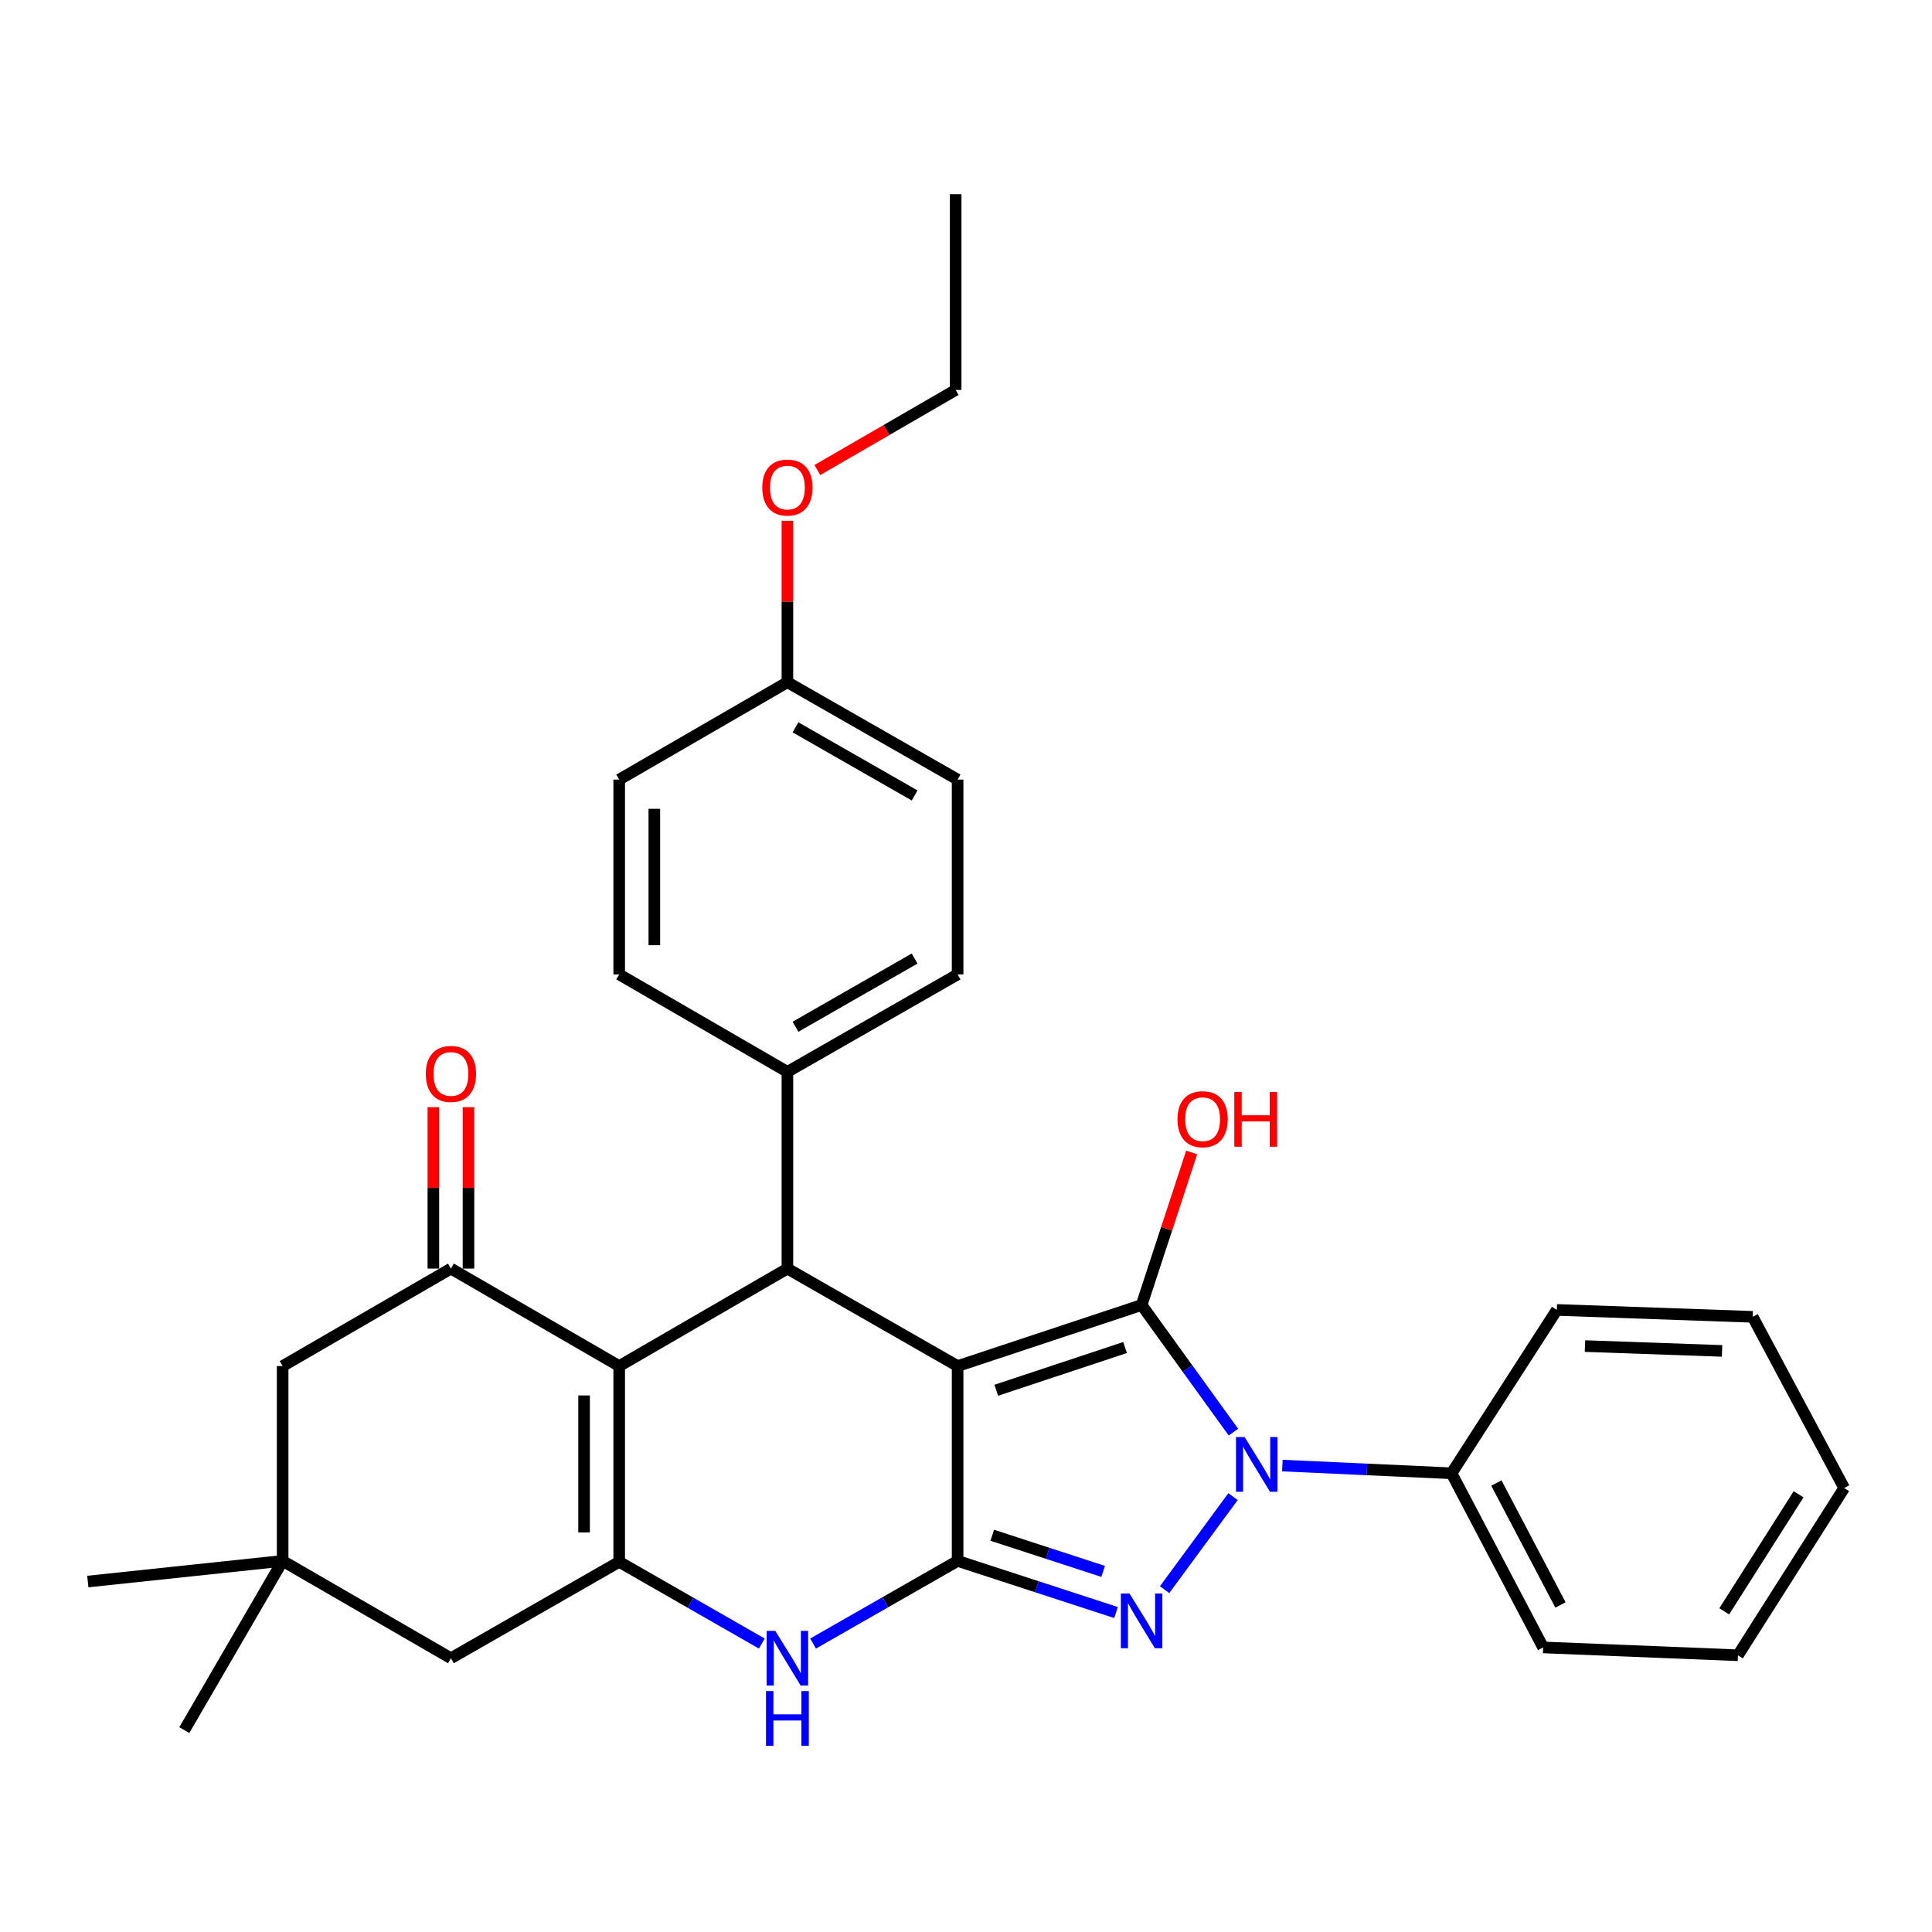 <?xml version='1.0' encoding='iso-8859-1'?>
<svg version='1.1' baseProfile='full'
              xmlns='http://www.w3.org/2000/svg'
                      xmlns:rdkit='http://www.rdkit.org/xml'
                      xmlns:xlink='http://www.w3.org/1999/xlink'
                  xml:space='preserve'
width='1000px' height='1000px' viewBox='0 0 1000 1000'>
<!-- END OF HEADER -->
<rect style='opacity:1.0;fill:#FFFFFF;stroke:none' width='1000' height='1000' x='0' y='0'> </rect>
<path class='bond-0' d='M 495.657,707.08 L 590.897,675.475' style='fill:none;fill-rule:evenodd;stroke:#000000;stroke-width:6px;stroke-linecap:butt;stroke-linejoin:miter;stroke-opacity:1' />
<path class='bond-0' d='M 515.669,719.596 L 582.337,697.472' style='fill:none;fill-rule:evenodd;stroke:#000000;stroke-width:6px;stroke-linecap:butt;stroke-linejoin:miter;stroke-opacity:1' />
<path class='bond-1' d='M 495.657,707.08 L 495.657,807.917' style='fill:none;fill-rule:evenodd;stroke:#000000;stroke-width:6px;stroke-linecap:butt;stroke-linejoin:miter;stroke-opacity:1' />
<path class='bond-5' d='M 495.657,707.08 L 407.558,656.627' style='fill:none;fill-rule:evenodd;stroke:#000000;stroke-width:6px;stroke-linecap:butt;stroke-linejoin:miter;stroke-opacity:1' />
<path class='bond-2' d='M 590.897,675.475 L 614.657,708.375' style='fill:none;fill-rule:evenodd;stroke:#000000;stroke-width:6px;stroke-linecap:butt;stroke-linejoin:miter;stroke-opacity:1' />
<path class='bond-2' d='M 614.657,708.375 L 638.418,741.274' style='fill:none;fill-rule:evenodd;stroke:#0000FF;stroke-width:6px;stroke-linecap:butt;stroke-linejoin:miter;stroke-opacity:1' />
<path class='bond-15' d='M 590.897,675.475 L 603.848,635.991' style='fill:none;fill-rule:evenodd;stroke:#000000;stroke-width:6px;stroke-linecap:butt;stroke-linejoin:miter;stroke-opacity:1' />
<path class='bond-15' d='M 603.848,635.991 L 616.8,596.507' style='fill:none;fill-rule:evenodd;stroke:#FF0000;stroke-width:6px;stroke-linecap:butt;stroke-linejoin:miter;stroke-opacity:1' />
<path class='bond-3' d='M 495.657,807.917 L 536.655,821.283' style='fill:none;fill-rule:evenodd;stroke:#000000;stroke-width:6px;stroke-linecap:butt;stroke-linejoin:miter;stroke-opacity:1' />
<path class='bond-3' d='M 536.655,821.283 L 577.653,834.648' style='fill:none;fill-rule:evenodd;stroke:#0000FF;stroke-width:6px;stroke-linecap:butt;stroke-linejoin:miter;stroke-opacity:1' />
<path class='bond-3' d='M 513.592,794.64 L 542.29,803.997' style='fill:none;fill-rule:evenodd;stroke:#000000;stroke-width:6px;stroke-linecap:butt;stroke-linejoin:miter;stroke-opacity:1' />
<path class='bond-3' d='M 542.29,803.997 L 570.989,813.353' style='fill:none;fill-rule:evenodd;stroke:#0000FF;stroke-width:6px;stroke-linecap:butt;stroke-linejoin:miter;stroke-opacity:1' />
<path class='bond-7' d='M 495.657,807.917 L 458.246,829.311' style='fill:none;fill-rule:evenodd;stroke:#000000;stroke-width:6px;stroke-linecap:butt;stroke-linejoin:miter;stroke-opacity:1' />
<path class='bond-7' d='M 458.246,829.311 L 420.835,850.706' style='fill:none;fill-rule:evenodd;stroke:#0000FF;stroke-width:6px;stroke-linecap:butt;stroke-linejoin:miter;stroke-opacity:1' />
<path class='bond-13' d='M 663.745,758.581 L 707.531,760.573' style='fill:none;fill-rule:evenodd;stroke:#0000FF;stroke-width:6px;stroke-linecap:butt;stroke-linejoin:miter;stroke-opacity:1' />
<path class='bond-13' d='M 707.531,760.573 L 751.318,762.564' style='fill:none;fill-rule:evenodd;stroke:#000000;stroke-width:6px;stroke-linecap:butt;stroke-linejoin:miter;stroke-opacity:1' />
<path class='bond-32' d='M 638.214,774.652 L 602.783,822.81' style='fill:none;fill-rule:evenodd;stroke:#0000FF;stroke-width:6px;stroke-linecap:butt;stroke-linejoin:miter;stroke-opacity:1' />
<path class='bond-4' d='M 320.499,707.08 L 407.558,656.627' style='fill:none;fill-rule:evenodd;stroke:#000000;stroke-width:6px;stroke-linecap:butt;stroke-linejoin:miter;stroke-opacity:1' />
<path class='bond-6' d='M 320.499,707.08 L 320.499,808.401' style='fill:none;fill-rule:evenodd;stroke:#000000;stroke-width:6px;stroke-linecap:butt;stroke-linejoin:miter;stroke-opacity:1' />
<path class='bond-6' d='M 302.318,722.279 L 302.318,793.203' style='fill:none;fill-rule:evenodd;stroke:#000000;stroke-width:6px;stroke-linecap:butt;stroke-linejoin:miter;stroke-opacity:1' />
<path class='bond-8' d='M 320.499,707.08 L 233.4,656.627' style='fill:none;fill-rule:evenodd;stroke:#000000;stroke-width:6px;stroke-linecap:butt;stroke-linejoin:miter;stroke-opacity:1' />
<path class='bond-11' d='M 407.558,656.627 L 407.558,554.791' style='fill:none;fill-rule:evenodd;stroke:#000000;stroke-width:6px;stroke-linecap:butt;stroke-linejoin:miter;stroke-opacity:1' />
<path class='bond-9' d='M 320.499,808.401 L 233.4,858.299' style='fill:none;fill-rule:evenodd;stroke:#000000;stroke-width:6px;stroke-linecap:butt;stroke-linejoin:miter;stroke-opacity:1' />
<path class='bond-31' d='M 320.499,808.401 L 357.404,829.554' style='fill:none;fill-rule:evenodd;stroke:#000000;stroke-width:6px;stroke-linecap:butt;stroke-linejoin:miter;stroke-opacity:1' />
<path class='bond-31' d='M 357.404,829.554 L 394.309,850.706' style='fill:none;fill-rule:evenodd;stroke:#0000FF;stroke-width:6px;stroke-linecap:butt;stroke-linejoin:miter;stroke-opacity:1' />
<path class='bond-12' d='M 233.4,656.627 L 146.291,707.08' style='fill:none;fill-rule:evenodd;stroke:#000000;stroke-width:6px;stroke-linecap:butt;stroke-linejoin:miter;stroke-opacity:1' />
<path class='bond-14' d='M 242.491,656.627 L 242.491,614.849' style='fill:none;fill-rule:evenodd;stroke:#000000;stroke-width:6px;stroke-linecap:butt;stroke-linejoin:miter;stroke-opacity:1' />
<path class='bond-14' d='M 242.491,614.849 L 242.491,573.072' style='fill:none;fill-rule:evenodd;stroke:#FF0000;stroke-width:6px;stroke-linecap:butt;stroke-linejoin:miter;stroke-opacity:1' />
<path class='bond-14' d='M 224.309,656.627 L 224.309,614.849' style='fill:none;fill-rule:evenodd;stroke:#000000;stroke-width:6px;stroke-linecap:butt;stroke-linejoin:miter;stroke-opacity:1' />
<path class='bond-14' d='M 224.309,614.849 L 224.309,573.072' style='fill:none;fill-rule:evenodd;stroke:#FF0000;stroke-width:6px;stroke-linecap:butt;stroke-linejoin:miter;stroke-opacity:1' />
<path class='bond-34' d='M 233.4,858.299 L 146.291,807.917' style='fill:none;fill-rule:evenodd;stroke:#000000;stroke-width:6px;stroke-linecap:butt;stroke-linejoin:miter;stroke-opacity:1' />
<path class='bond-10' d='M 146.291,807.917 L 146.291,707.08' style='fill:none;fill-rule:evenodd;stroke:#000000;stroke-width:6px;stroke-linecap:butt;stroke-linejoin:miter;stroke-opacity:1' />
<path class='bond-22' d='M 146.291,807.917 L 95.403,895.5' style='fill:none;fill-rule:evenodd;stroke:#000000;stroke-width:6px;stroke-linecap:butt;stroke-linejoin:miter;stroke-opacity:1' />
<path class='bond-23' d='M 146.291,807.917 L 45.455,818.603' style='fill:none;fill-rule:evenodd;stroke:#000000;stroke-width:6px;stroke-linecap:butt;stroke-linejoin:miter;stroke-opacity:1' />
<path class='bond-16' d='M 407.558,554.791 L 495.657,504.358' style='fill:none;fill-rule:evenodd;stroke:#000000;stroke-width:6px;stroke-linecap:butt;stroke-linejoin:miter;stroke-opacity:1' />
<path class='bond-16' d='M 411.74,531.447 L 473.409,496.144' style='fill:none;fill-rule:evenodd;stroke:#000000;stroke-width:6px;stroke-linecap:butt;stroke-linejoin:miter;stroke-opacity:1' />
<path class='bond-17' d='M 407.558,554.791 L 320.499,504.358' style='fill:none;fill-rule:evenodd;stroke:#000000;stroke-width:6px;stroke-linecap:butt;stroke-linejoin:miter;stroke-opacity:1' />
<path class='bond-24' d='M 751.318,762.564 L 798.721,852.703' style='fill:none;fill-rule:evenodd;stroke:#000000;stroke-width:6px;stroke-linecap:butt;stroke-linejoin:miter;stroke-opacity:1' />
<path class='bond-24' d='M 774.52,767.622 L 807.702,830.72' style='fill:none;fill-rule:evenodd;stroke:#000000;stroke-width:6px;stroke-linecap:butt;stroke-linejoin:miter;stroke-opacity:1' />
<path class='bond-25' d='M 751.318,762.564 L 805.821,678.02' style='fill:none;fill-rule:evenodd;stroke:#000000;stroke-width:6px;stroke-linecap:butt;stroke-linejoin:miter;stroke-opacity:1' />
<path class='bond-20' d='M 495.657,504.358 L 495.657,403.511' style='fill:none;fill-rule:evenodd;stroke:#000000;stroke-width:6px;stroke-linecap:butt;stroke-linejoin:miter;stroke-opacity:1' />
<path class='bond-19' d='M 320.499,504.358 L 320.499,403.511' style='fill:none;fill-rule:evenodd;stroke:#000000;stroke-width:6px;stroke-linecap:butt;stroke-linejoin:miter;stroke-opacity:1' />
<path class='bond-19' d='M 338.68,489.231 L 338.68,418.638' style='fill:none;fill-rule:evenodd;stroke:#000000;stroke-width:6px;stroke-linecap:butt;stroke-linejoin:miter;stroke-opacity:1' />
<path class='bond-18' d='M 407.558,353.119 L 320.499,403.511' style='fill:none;fill-rule:evenodd;stroke:#000000;stroke-width:6px;stroke-linecap:butt;stroke-linejoin:miter;stroke-opacity:1' />
<path class='bond-21' d='M 407.558,353.119 L 407.558,311.341' style='fill:none;fill-rule:evenodd;stroke:#000000;stroke-width:6px;stroke-linecap:butt;stroke-linejoin:miter;stroke-opacity:1' />
<path class='bond-21' d='M 407.558,311.341 L 407.558,269.563' style='fill:none;fill-rule:evenodd;stroke:#FF0000;stroke-width:6px;stroke-linecap:butt;stroke-linejoin:miter;stroke-opacity:1' />
<path class='bond-33' d='M 407.558,353.119 L 495.657,403.511' style='fill:none;fill-rule:evenodd;stroke:#000000;stroke-width:6px;stroke-linecap:butt;stroke-linejoin:miter;stroke-opacity:1' />
<path class='bond-33' d='M 411.745,376.459 L 473.414,411.734' style='fill:none;fill-rule:evenodd;stroke:#000000;stroke-width:6px;stroke-linecap:butt;stroke-linejoin:miter;stroke-opacity:1' />
<path class='bond-26' d='M 423.074,243.296 L 458.865,222.568' style='fill:none;fill-rule:evenodd;stroke:#FF0000;stroke-width:6px;stroke-linecap:butt;stroke-linejoin:miter;stroke-opacity:1' />
<path class='bond-26' d='M 458.865,222.568 L 494.657,201.839' style='fill:none;fill-rule:evenodd;stroke:#000000;stroke-width:6px;stroke-linecap:butt;stroke-linejoin:miter;stroke-opacity:1' />
<path class='bond-29' d='M 798.721,852.703 L 899.557,856.764' style='fill:none;fill-rule:evenodd;stroke:#000000;stroke-width:6px;stroke-linecap:butt;stroke-linejoin:miter;stroke-opacity:1' />
<path class='bond-28' d='M 805.821,678.02 L 907.183,681.596' style='fill:none;fill-rule:evenodd;stroke:#000000;stroke-width:6px;stroke-linecap:butt;stroke-linejoin:miter;stroke-opacity:1' />
<path class='bond-28' d='M 820.385,696.727 L 891.338,699.23' style='fill:none;fill-rule:evenodd;stroke:#000000;stroke-width:6px;stroke-linecap:butt;stroke-linejoin:miter;stroke-opacity:1' />
<path class='bond-27' d='M 494.657,201.839 L 494.657,100.508' style='fill:none;fill-rule:evenodd;stroke:#000000;stroke-width:6px;stroke-linecap:butt;stroke-linejoin:miter;stroke-opacity:1' />
<path class='bond-30' d='M 907.183,681.596 L 954.545,770.2' style='fill:none;fill-rule:evenodd;stroke:#000000;stroke-width:6px;stroke-linecap:butt;stroke-linejoin:miter;stroke-opacity:1' />
<path class='bond-35' d='M 899.557,856.764 L 954.545,770.2' style='fill:none;fill-rule:evenodd;stroke:#000000;stroke-width:6px;stroke-linecap:butt;stroke-linejoin:miter;stroke-opacity:1' />
<path class='bond-35' d='M 892.458,834.031 L 930.95,773.436' style='fill:none;fill-rule:evenodd;stroke:#000000;stroke-width:6px;stroke-linecap:butt;stroke-linejoin:miter;stroke-opacity:1' />
<path  class='atom-3' d='M 644.222 743.818
L 653.502 758.818
Q 654.422 760.298, 655.902 762.978
Q 657.382 765.658, 657.462 765.818
L 657.462 743.818
L 661.222 743.818
L 661.222 772.138
L 657.342 772.138
L 647.382 755.738
Q 646.222 753.818, 644.982 751.618
Q 643.782 749.418, 643.422 748.738
L 643.422 772.138
L 639.742 772.138
L 639.742 743.818
L 644.222 743.818
' fill='#0000FF'/>
<path  class='atom-4' d='M 584.637 824.806
L 593.917 839.806
Q 594.837 841.286, 596.317 843.966
Q 597.797 846.646, 597.877 846.806
L 597.877 824.806
L 601.637 824.806
L 601.637 853.126
L 597.757 853.126
L 587.797 836.726
Q 586.637 834.806, 585.397 832.606
Q 584.197 830.406, 583.837 829.726
L 583.837 853.126
L 580.157 853.126
L 580.157 824.806
L 584.637 824.806
' fill='#0000FF'/>
<path  class='atom-8' d='M 401.298 844.139
L 410.578 859.139
Q 411.498 860.619, 412.978 863.299
Q 414.458 865.979, 414.538 866.139
L 414.538 844.139
L 418.298 844.139
L 418.298 872.459
L 414.418 872.459
L 404.458 856.059
Q 403.298 854.139, 402.058 851.939
Q 400.858 849.739, 400.498 849.059
L 400.498 872.459
L 396.818 872.459
L 396.818 844.139
L 401.298 844.139
' fill='#0000FF'/>
<path  class='atom-8' d='M 396.478 875.291
L 400.318 875.291
L 400.318 887.331
L 414.798 887.331
L 414.798 875.291
L 418.638 875.291
L 418.638 903.611
L 414.798 903.611
L 414.798 890.531
L 400.318 890.531
L 400.318 903.611
L 396.478 903.611
L 396.478 875.291
' fill='#0000FF'/>
<path  class='atom-15' d='M 220.4 555.871
Q 220.4 549.071, 223.76 545.271
Q 227.12 541.471, 233.4 541.471
Q 239.68 541.471, 243.04 545.271
Q 246.4 549.071, 246.4 555.871
Q 246.4 562.751, 243 566.671
Q 239.6 570.551, 233.4 570.551
Q 227.16 570.551, 223.76 566.671
Q 220.4 562.791, 220.4 555.871
M 233.4 567.351
Q 237.72 567.351, 240.04 564.471
Q 242.4 561.551, 242.4 555.871
Q 242.4 550.311, 240.04 547.511
Q 237.72 544.671, 233.4 544.671
Q 229.08 544.671, 226.72 547.471
Q 224.4 550.271, 224.4 555.871
Q 224.4 561.591, 226.72 564.471
Q 229.08 567.351, 233.4 567.351
' fill='#FF0000'/>
<path  class='atom-16' d='M 609.472 579.295
Q 609.472 572.495, 612.832 568.695
Q 616.192 564.895, 622.472 564.895
Q 628.752 564.895, 632.112 568.695
Q 635.472 572.495, 635.472 579.295
Q 635.472 586.175, 632.072 590.095
Q 628.672 593.975, 622.472 593.975
Q 616.232 593.975, 612.832 590.095
Q 609.472 586.215, 609.472 579.295
M 622.472 590.775
Q 626.792 590.775, 629.112 587.895
Q 631.472 584.975, 631.472 579.295
Q 631.472 573.735, 629.112 570.935
Q 626.792 568.095, 622.472 568.095
Q 618.152 568.095, 615.792 570.895
Q 613.472 573.695, 613.472 579.295
Q 613.472 585.015, 615.792 587.895
Q 618.152 590.775, 622.472 590.775
' fill='#FF0000'/>
<path  class='atom-16' d='M 638.872 565.215
L 642.712 565.215
L 642.712 577.255
L 657.192 577.255
L 657.192 565.215
L 661.032 565.215
L 661.032 593.535
L 657.192 593.535
L 657.192 580.455
L 642.712 580.455
L 642.712 593.535
L 638.872 593.535
L 638.872 565.215
' fill='#FF0000'/>
<path  class='atom-22' d='M 394.558 252.362
Q 394.558 245.562, 397.918 241.762
Q 401.278 237.962, 407.558 237.962
Q 413.838 237.962, 417.198 241.762
Q 420.558 245.562, 420.558 252.362
Q 420.558 259.242, 417.158 263.162
Q 413.758 267.042, 407.558 267.042
Q 401.318 267.042, 397.918 263.162
Q 394.558 259.282, 394.558 252.362
M 407.558 263.842
Q 411.878 263.842, 414.198 260.962
Q 416.558 258.042, 416.558 252.362
Q 416.558 246.802, 414.198 244.002
Q 411.878 241.162, 407.558 241.162
Q 403.238 241.162, 400.878 243.962
Q 398.558 246.762, 398.558 252.362
Q 398.558 258.082, 400.878 260.962
Q 403.238 263.842, 407.558 263.842
' fill='#FF0000'/>
</svg>
